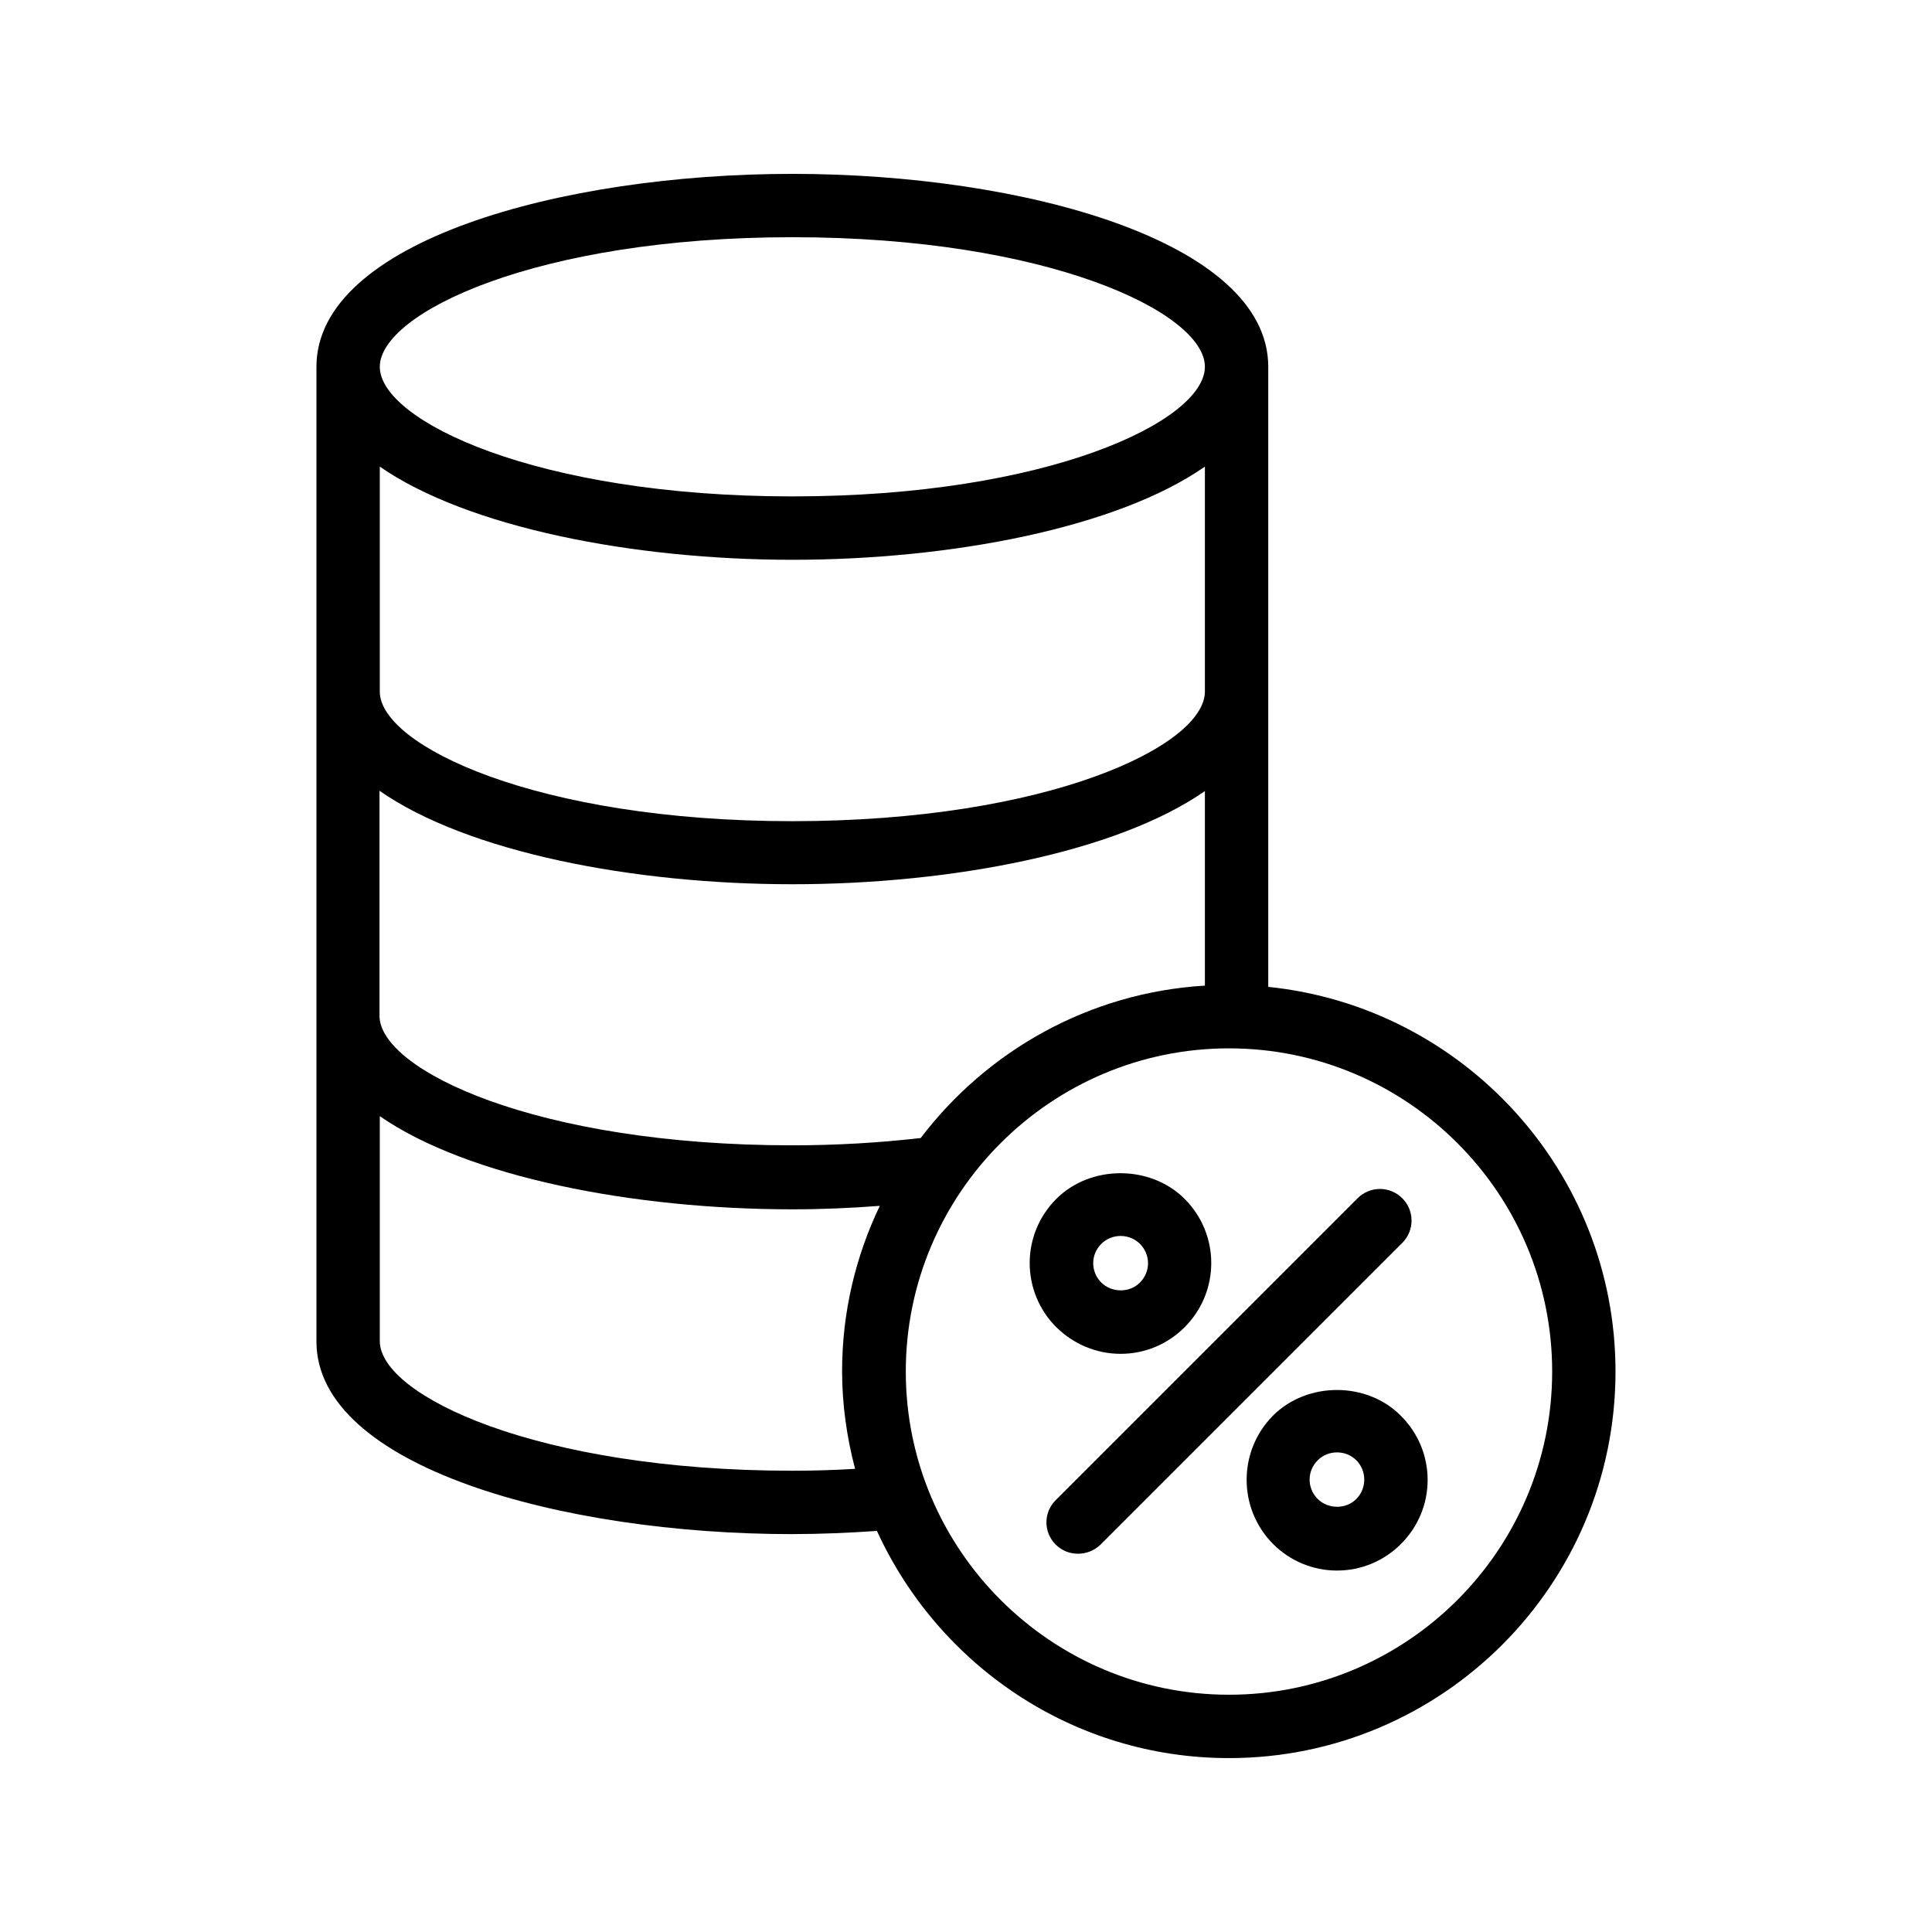 <?xml version="1.0" encoding="UTF-8"?>
<!-- Uploaded to: ICON Repo, www.svgrepo.com, Generator: ICON Repo Mixer Tools -->
<svg fill="#000000" width="800px" height="800px" version="1.1" viewBox="144 144 512 512" xmlns="http://www.w3.org/2000/svg">
 <g>
  <path d="m353.98 550.55c7.559 0 15.031-0.336 22.418-0.84 16.207 35.434 51.809 60.203 93.289 60.203 56.512 0 102.44-45.93 102.44-102.44 0-52.984-40.391-96.648-92.027-101.94v-164.32c0-33.25-64.91-51.137-126.12-51.137-61.215 0-126.12 17.887-126.12 51.137v258.29c0 33.168 64.992 51.055 126.12 51.055zm0-16.793c-67.762 0-109.33-19.984-109.33-34.344v-59.617c23.258 16.121 67.176 24.688 109.33 24.688 7.809 0 15.535-0.336 23.176-0.922-6.383 13.352-9.992 28.129-9.992 43.832 0 8.902 1.258 17.551 3.441 25.863-5.457 0.332-11 0.5-16.625 0.5zm109.33-206.48c0 14.359-41.562 34.344-109.33 34.344-67.762 0-109.33-20.07-109.33-34.344v-59.617c23.258 16.121 67.176 24.688 109.33 24.688s86.066-8.48 109.33-24.688zm-109.33 51.055c42.152 0 86.066-8.48 109.33-24.688v51.555c-30.73 1.848-57.77 17.297-75.32 40.391-11 1.258-22.418 1.93-34.09 1.93-67.762 0-109.33-19.984-109.33-34.344v-59.617c23.344 16.293 67.258 24.773 109.41 24.773zm201.36 129.14c0 47.273-38.457 85.648-85.648 85.648s-85.648-38.457-85.648-85.648c0-47.191 38.457-85.648 85.648-85.648 47.191 0.004 85.648 38.375 85.648 85.648zm-201.36-300.61c67.762 0 109.33 19.984 109.33 34.344s-41.562 34.344-109.33 34.344c-67.762 0-109.33-20.07-109.33-34.344 0-14.273 41.566-34.344 109.33-34.344z"/>
  <path d="m423.76 553.32c1.68 1.68 3.777 2.434 5.961 2.434s4.281-0.84 5.961-2.434l79.938-79.938c3.273-3.273 3.273-8.566 0-11.84-3.273-3.273-8.566-3.273-11.84 0l-79.938 79.938c-3.356 3.277-3.356 8.566-0.082 11.84z"/>
  <path d="m440.98 502.78c6.383 0 12.426-2.519 16.961-7.055 9.406-9.406 9.406-24.602 0-34.008-9.07-9.07-24.938-9.07-34.008 0-9.406 9.406-9.406 24.602 0 34.008 4.617 4.535 10.664 7.055 17.047 7.055zm-5.125-29.141c1.344-1.344 3.191-2.098 5.121-2.098 1.93 0 3.777 0.754 5.121 2.098 2.856 2.856 2.856 7.391 0 10.242-2.688 2.769-7.473 2.769-10.242 0-2.856-2.852-2.856-7.387 0-10.242z"/>
  <path d="m481.36 519.15c-9.32 9.406-9.32 24.602 0 34.008 4.535 4.535 10.578 7.055 16.961 7.055 6.383 0 12.426-2.519 16.961-7.055s7.055-10.578 7.055-16.961c0-6.383-2.519-12.426-7.055-16.961-8.984-9.152-24.852-9.152-33.922-0.086zm22.086 22.086c-2.688 2.769-7.473 2.769-10.242 0-2.856-2.856-2.856-7.391 0-10.242 1.344-1.344 3.191-2.098 5.121-2.098s3.777 0.754 5.121 2.098 2.098 3.191 2.098 5.121c0 1.93-0.758 3.777-2.098 5.121z"/>
 </g>
</svg>